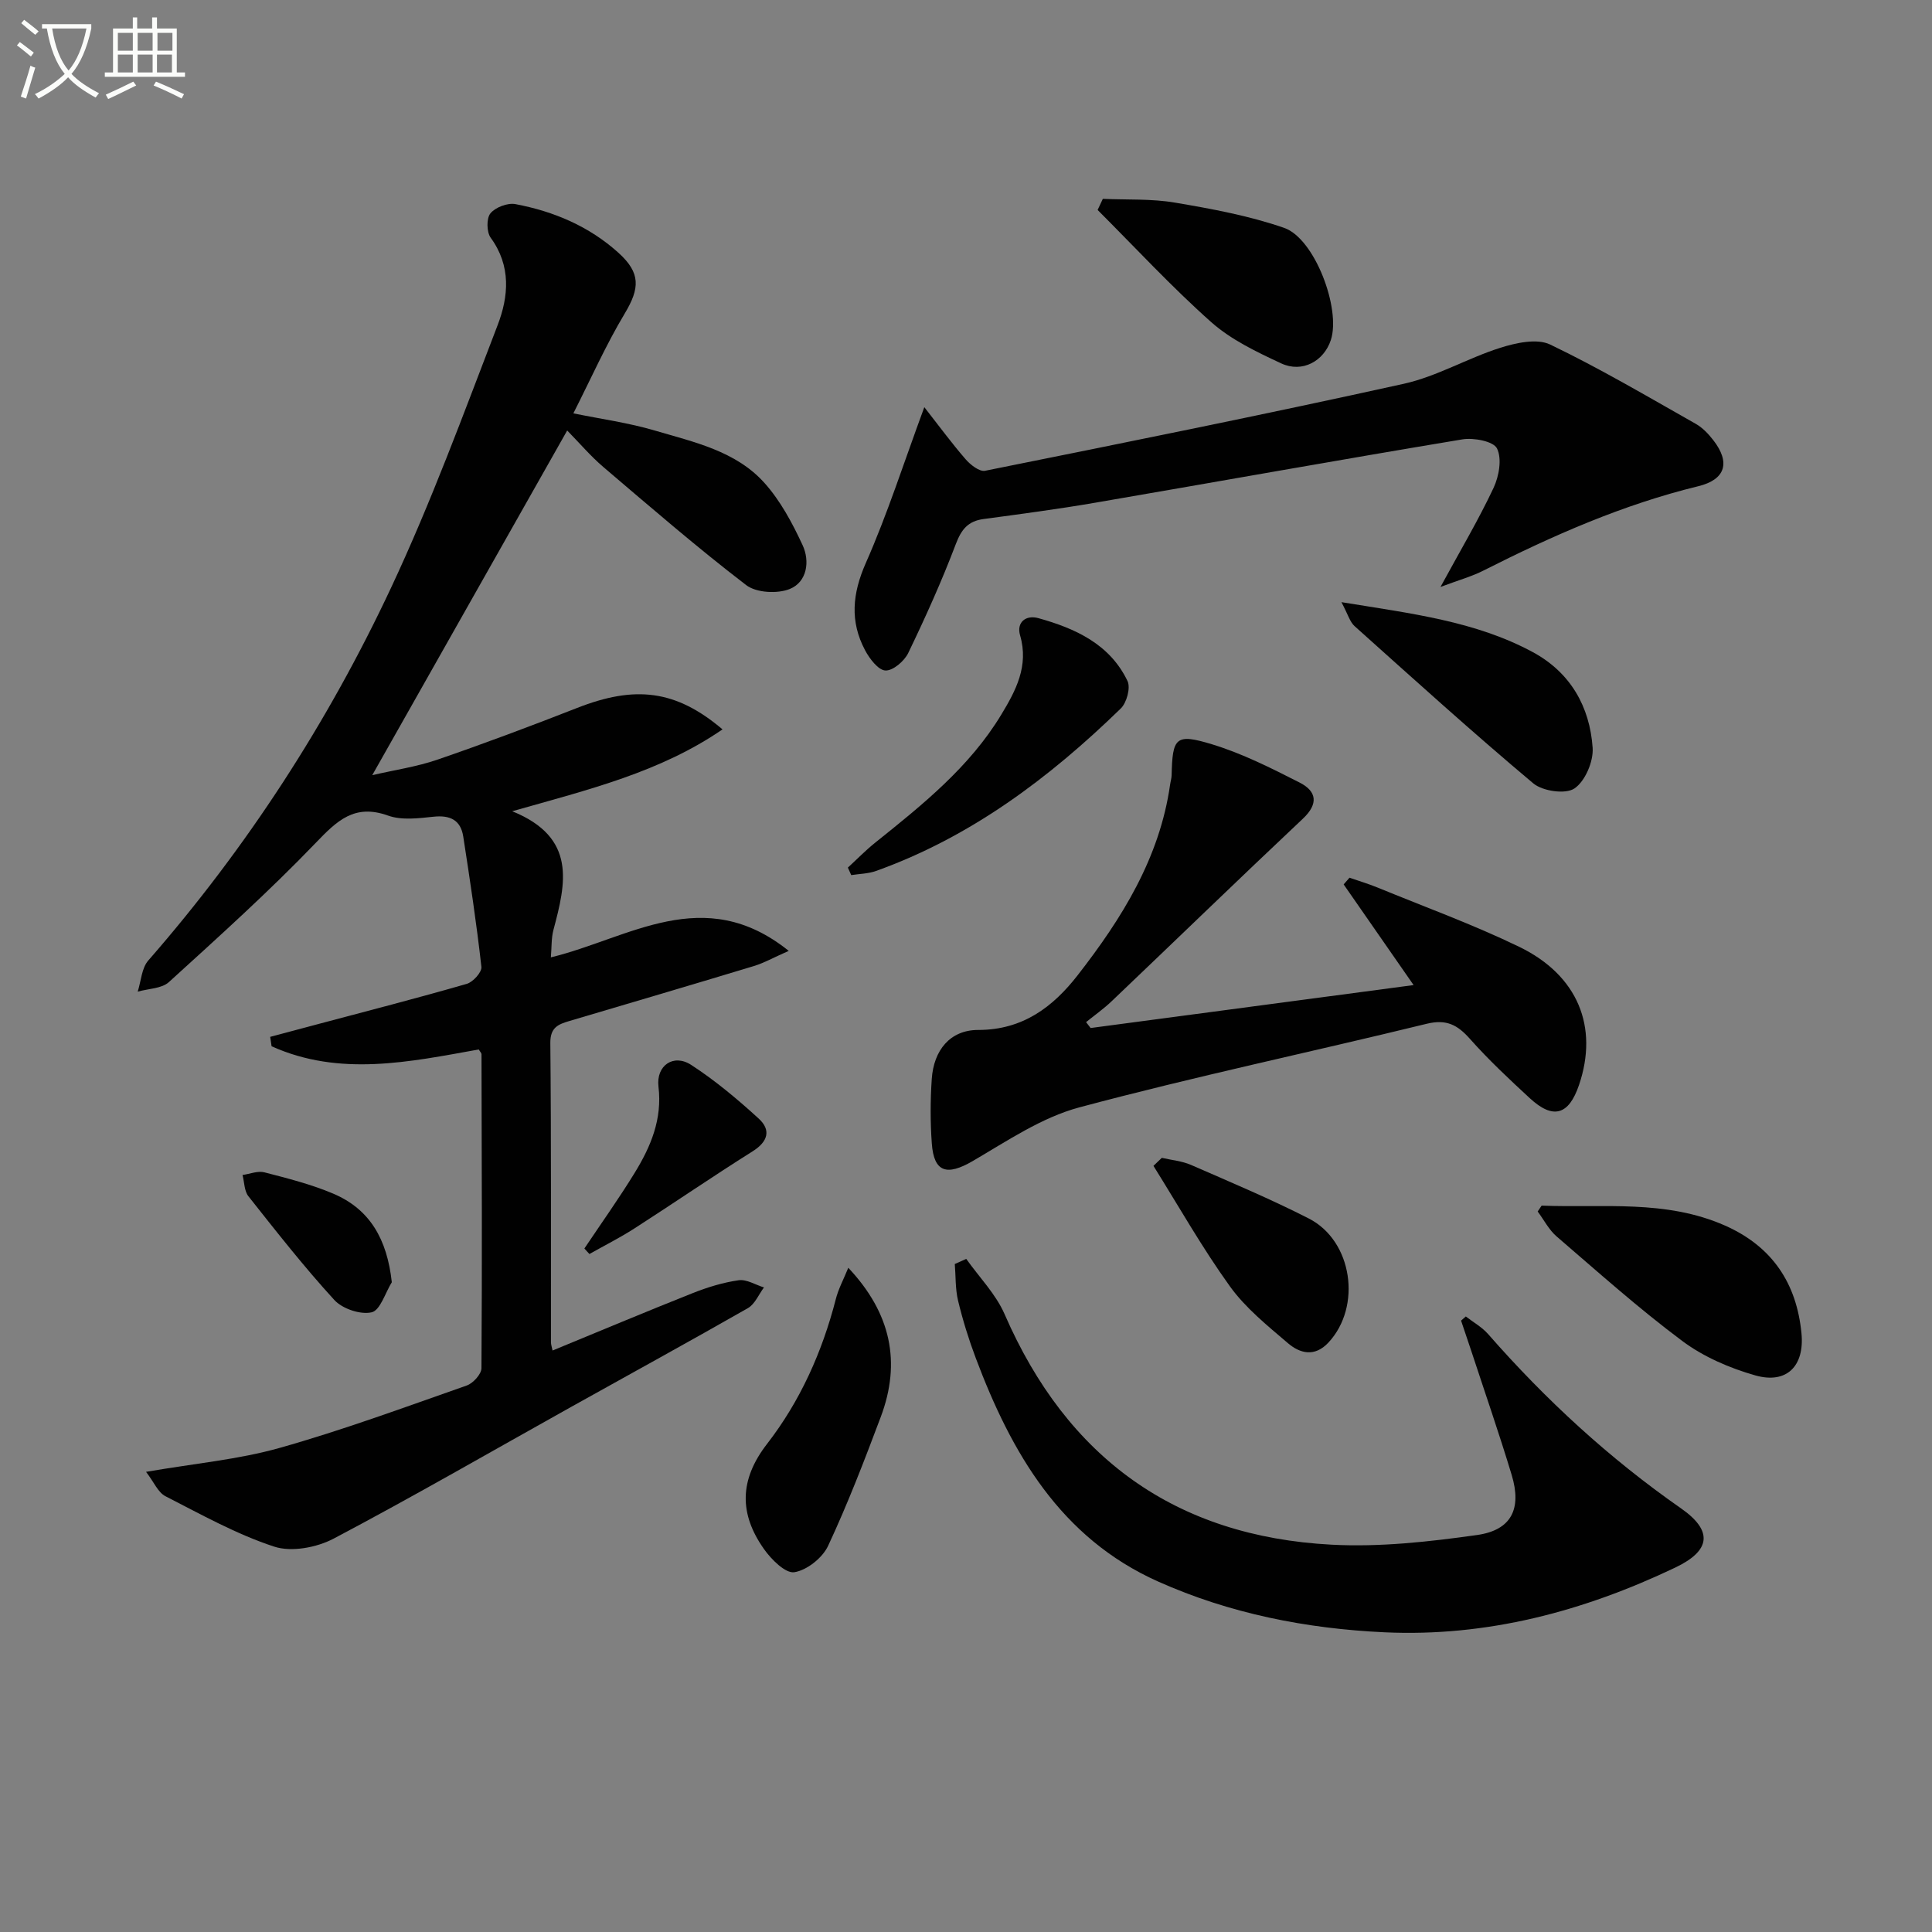 <svg enable-background="new 0 0 400 400" viewBox="0 0 400 400" xmlns="http://www.w3.org/2000/svg"><rect x="0" y="0" width="400" height="400" fill="#808080" stroke="none"/><path d="m6.4 11.7c-1-.8-1.9-1.6-2.9-2.3l.6-.7c.9.7 1.9 1.4 2.9 2.2zm-2.1 8.3c.7-2.1 1.4-4.2 2-6.4.2.1.6.3 1 .4-.7 2.3-1.3 4.4-1.9 6.4zm3-12.8c-1.1-.9-2.1-1.7-2.9-2.4l.6-.7c1 .8 2 1.5 3 2.4zm1.4-1.3v-.9h10.2v.9c-.9 4.2-2.3 7.3-4.1 9.4 1.3 1.4 3.2 2.7 5.7 4-.2.2-.4.5-.7.9-2.5-1.4-4.4-2.7-5.7-4.2-1.4 1.5-3.5 3-6.1 4.4 0 0 0 0-.1-.1-.3-.4-.5-.7-.7-.8 2.7-1.3 4.7-2.8 6.2-4.2-1.8-2.2-3-5.3-3.7-9.4zm9.2 0h-7.1c.6 3.8 1.7 6.7 3.4 8.7 1.7-2 2.9-4.8 3.7-8.7z" fill="#fbfcfa"/><path d="m31.6 3.6h.9v2.3h4.1v9.1h1.7v.9h-16.6v-.9h1.7v-9.1h4.1v-2.3h.9v2.3h3.1v-2.3zm-4 13.3.6.8c-1.9.9-3.8 1.9-5.8 2.8-.2-.3-.3-.6-.5-.9 2-.9 3.9-1.8 5.7-2.7zm-3.2-10.1v3.7h3.1v-3.7zm0 4.5v3.7h3.1v-3.7zm4.1-4.5v3.7h3.1v-3.7zm0 4.5v3.7h3.1v-3.7zm9.1 9.1c-2.1-1.1-4.1-2-5.8-2.7l.5-.8c2.2.9 4.1 1.8 5.8 2.6zm-1.9-13.6h-3.1v3.7h3.1zm-3.2 4.5v3.7h3.1v-3.7z" fill="#fbfcfa"/><g fill="#010101"><path d="m30.24 304.73c10.14-1.75 19.13-2.55 27.67-4.96 13.08-3.69 25.87-8.41 38.71-12.91 1.32-.46 3.05-2.35 3.06-3.59.15-21.66.06-43.32.01-64.98 0-.28-.3-.55-.57-1.01-14.34 2.58-28.8 5.68-42.89-.66-.1-.65-.19-1.3-.29-1.95 3.33-.89 6.65-1.77 9.98-2.66 10.25-2.73 20.52-5.37 30.71-8.31 1.3-.37 3.16-2.43 3.04-3.51-1.01-9.03-2.37-18.02-3.76-27-.53-3.4-2.7-4.46-6.13-4.1-3.12.33-6.61.78-9.43-.23-6.97-2.5-10.57 1.06-15.01 5.68-9.66 10.05-20.05 19.4-30.37 28.79-1.51 1.37-4.28 1.35-6.46 1.98.7-2.18.81-4.88 2.2-6.46 20.39-23.35 37.12-49.16 50.24-77.13 8.3-17.69 15.05-36.12 22.07-54.38 2.29-5.95 2.84-12.28-1.43-18.12-.85-1.17-.9-4.02-.05-5.05 1.03-1.26 3.56-2.21 5.17-1.91 7.94 1.5 15.27 4.59 21.36 10.1 4.58 4.15 4.42 7.3 1.28 12.54-3.91 6.52-7.01 13.52-10.64 20.68 5.75 1.18 11.43 1.95 16.87 3.56 8.1 2.39 16.74 4.23 22.66 10.81 3.33 3.7 5.81 8.35 7.93 12.92 1.54 3.32.94 7.61-2.65 9.07-2.56 1.04-6.95.8-9.03-.8-10.14-7.77-19.82-16.15-29.55-24.43-2.65-2.26-4.93-4.95-7.51-7.58-13.39 23.67-26.66 47.15-40.36 71.36 4.69-1.09 9.21-1.74 13.46-3.2 9.71-3.34 19.34-6.95 28.91-10.7 12.03-4.73 20.47-3.79 30.15 4.42-12.93 8.87-27.55 12.41-43.54 16.95 13.43 5.44 11.1 14.94 8.53 24.58-.45 1.71-.35 3.56-.53 5.67 16.16-3.91 31.65-15.48 49.25-1.34-3.15 1.38-5.11 2.5-7.22 3.14-12.7 3.85-25.44 7.6-38.17 11.37-2.29.68-4 1.3-3.97 4.55.2 20.66.11 41.32.13 61.98 0 .47.18.94.33 1.7 9.75-4.01 19.35-8.05 29.03-11.89 3.05-1.21 6.27-2.2 9.51-2.66 1.64-.23 3.48.95 5.23 1.49-1.09 1.46-1.87 3.45-3.32 4.28-12.11 6.92-24.34 13.61-36.52 20.41-16.39 9.15-32.65 18.55-49.24 27.31-3.51 1.85-8.74 2.84-12.33 1.66-7.81-2.56-15.13-6.66-22.5-10.43-1.55-.79-2.36-2.89-4.02-5.05z"/><path d="m225.8 212.84c22.25-2.96 44.49-5.92 66.87-8.89-4.96-7.14-9.72-13.99-14.48-20.84.4-.46.81-.93 1.21-1.39 1.93.67 3.9 1.26 5.79 2.03 9.82 4.03 19.83 7.67 29.37 12.29 12.16 5.9 16.43 16.61 12.36 28.59-2.12 6.25-5.36 7.2-10.19 2.74-4.28-3.95-8.55-7.95-12.41-12.3-2.57-2.89-4.85-4.1-8.93-3.11-23.97 5.86-48.14 10.94-71.96 17.32-7.79 2.09-14.93 6.96-22.05 11.11-5.33 3.1-8.03 2.36-8.46-3.66-.32-4.42-.31-8.9-.01-13.33.4-5.94 3.78-10.16 9.61-10.16 9.25.01 15.52-4.8 20.6-11.33 9.13-11.73 16.96-24.24 19.13-39.42.09-.66.3-1.31.32-1.96.18-7.85.81-8.73 8.37-6.43 6.28 1.91 12.27 4.94 18.15 7.93 3.49 1.78 3.96 4.36.66 7.47-13.29 12.51-26.39 25.22-39.61 37.81-1.64 1.56-3.51 2.88-5.28 4.31.31.4.62.81.94 1.22z"/><path d="m298.24 121.52c4.23-7.77 7.93-14 10.99-20.52 1.13-2.41 1.76-6.02.71-8.15-.73-1.49-4.83-2.27-7.18-1.88-25.36 4.21-50.67 8.76-76.01 13.11-7.67 1.32-15.39 2.34-23.11 3.38-3.21.43-4.58 2.12-5.74 5.16-2.91 7.68-6.3 15.2-9.87 22.6-.81 1.67-3.17 3.68-4.72 3.6-1.49-.08-3.27-2.44-4.2-4.18-3.18-5.98-2.65-11.74.15-18.08 4.47-10.12 7.85-20.72 12.11-32.26 2.98 3.8 5.62 7.4 8.53 10.76 1 1.16 2.88 2.64 4.04 2.41 28.94-5.82 57.88-11.64 86.69-18.01 6.87-1.52 13.21-5.31 19.98-7.45 3.25-1.03 7.59-1.99 10.33-.68 10.3 4.94 20.17 10.78 30.13 16.41 1.41.79 2.63 2.08 3.64 3.38 3.6 4.62 2.56 8.17-3.11 9.55-15.61 3.8-30.15 10.22-44.41 17.43-2.41 1.24-5.09 1.97-8.95 3.42z"/><path d="m200.05 260.64c2.69 3.8 6.13 7.28 7.95 11.47 12.93 29.71 35.36 45.99 67.68 47.7 9.99.53 20.17-.6 30.12-2 7.15-1.01 9.29-5.44 7.18-12.43-2.59-8.57-5.53-17.04-8.32-25.54-.71-2.15-1.44-4.28-2.16-6.42.33-.29.65-.57.98-.86 1.55 1.2 3.35 2.2 4.62 3.65 11.9 13.59 25.07 25.71 39.91 36.06 6.7 4.67 6.2 8.77-1.17 12.28-19.03 9.07-38.97 14.38-60.19 13.4-16.21-.75-32.05-3.88-46.9-10.52-20.18-9.03-30.35-26.62-37.73-46.26-1.46-3.87-2.69-7.85-3.66-11.87-.59-2.45-.47-5.06-.68-7.6.78-.36 1.57-.71 2.37-1.06z"/><path d="m319.18 249.61c12.74.5 25.69-1.3 37.99 4.14 9.71 4.31 14.81 11.89 15.81 22.34.64 6.74-3.07 10.52-9.57 8.67-5.31-1.51-10.73-3.85-15.12-7.13-9.02-6.73-17.44-14.27-25.99-21.62-1.61-1.38-2.64-3.44-3.94-5.18.27-.4.55-.81.82-1.22z"/><path d="m175.63 262.48c8.89 9.44 10.95 19.6 6.73 30.86-3.38 9-6.84 18-10.91 26.71-1.16 2.49-4.38 5.05-6.99 5.46-1.83.29-4.76-2.63-6.27-4.77-5.16-7.29-5.17-14.32.63-21.81 6.85-8.84 11.41-19.03 14.22-29.94.53-2.12 1.61-4.1 2.59-6.51z"/><path d="m228.33 41.17c4.99.22 10.06-.05 14.94.78 7.62 1.29 15.33 2.71 22.6 5.23 6.34 2.2 11.78 16.76 9.67 23.21-1.44 4.39-5.92 6.87-10.27 4.85-5.07-2.36-10.36-4.88-14.48-8.53-8.23-7.31-15.74-15.45-23.54-23.24.35-.77.72-1.53 1.08-2.3z"/><path d="m277.73 124.67c14.62 2.38 27.77 3.95 39.63 10.35 7.78 4.21 11.79 11.27 12.38 19.81.19 2.83-1.56 6.93-3.78 8.42-1.86 1.24-6.58.56-8.52-1.07-12.57-10.55-24.75-21.58-36.97-32.53-.99-.87-1.37-2.41-2.74-4.98z"/><path d="m175.54 179.63c1.89-1.74 3.69-3.59 5.69-5.19 9.75-7.81 19.52-15.63 26.09-26.51 3-4.96 5.72-10.06 3.88-16.38-.79-2.7 1.18-4.29 3.78-3.57 7.66 2.13 14.8 5.38 18.46 13.02.67 1.4-.17 4.5-1.4 5.69-14.77 14.36-31.02 26.59-50.66 33.63-1.61.58-3.42.59-5.14.86-.23-.51-.46-1.03-.7-1.55z"/><path d="m240.54 239.72c2.03.47 4.18.65 6.06 1.47 8.18 3.57 16.42 7.03 24.36 11.08 9.09 4.63 11.02 18.26 4.07 25.7-2.85 3.05-5.89 2.25-8.39.11-4.26-3.64-8.78-7.28-12.01-11.77-5.74-7.98-10.6-16.58-15.82-24.93.57-.56 1.15-1.11 1.73-1.66z"/><path d="m120.99 258.49c3.49-5.21 7.13-10.32 10.41-15.66 3.33-5.42 5.74-11.1 4.93-17.85-.52-4.39 3.12-6.87 6.76-4.51 4.98 3.23 9.59 7.1 13.98 11.11 2.6 2.37 1.96 4.77-1.25 6.79-8.26 5.19-16.31 10.72-24.51 15.99-2.99 1.92-6.18 3.52-9.28 5.27-.35-.38-.69-.76-1.04-1.14z"/><path d="m81.12 265.47c-1.36 2.2-2.4 5.83-4.18 6.23-2.32.53-6.05-.73-7.72-2.55-6.27-6.85-12.02-14.19-17.79-21.48-.87-1.1-.83-2.92-1.22-4.4 1.52-.21 3.16-.91 4.53-.55 4.79 1.24 9.64 2.46 14.18 4.38 7.69 3.24 11.22 9.48 12.2 18.37z"/></g></svg>